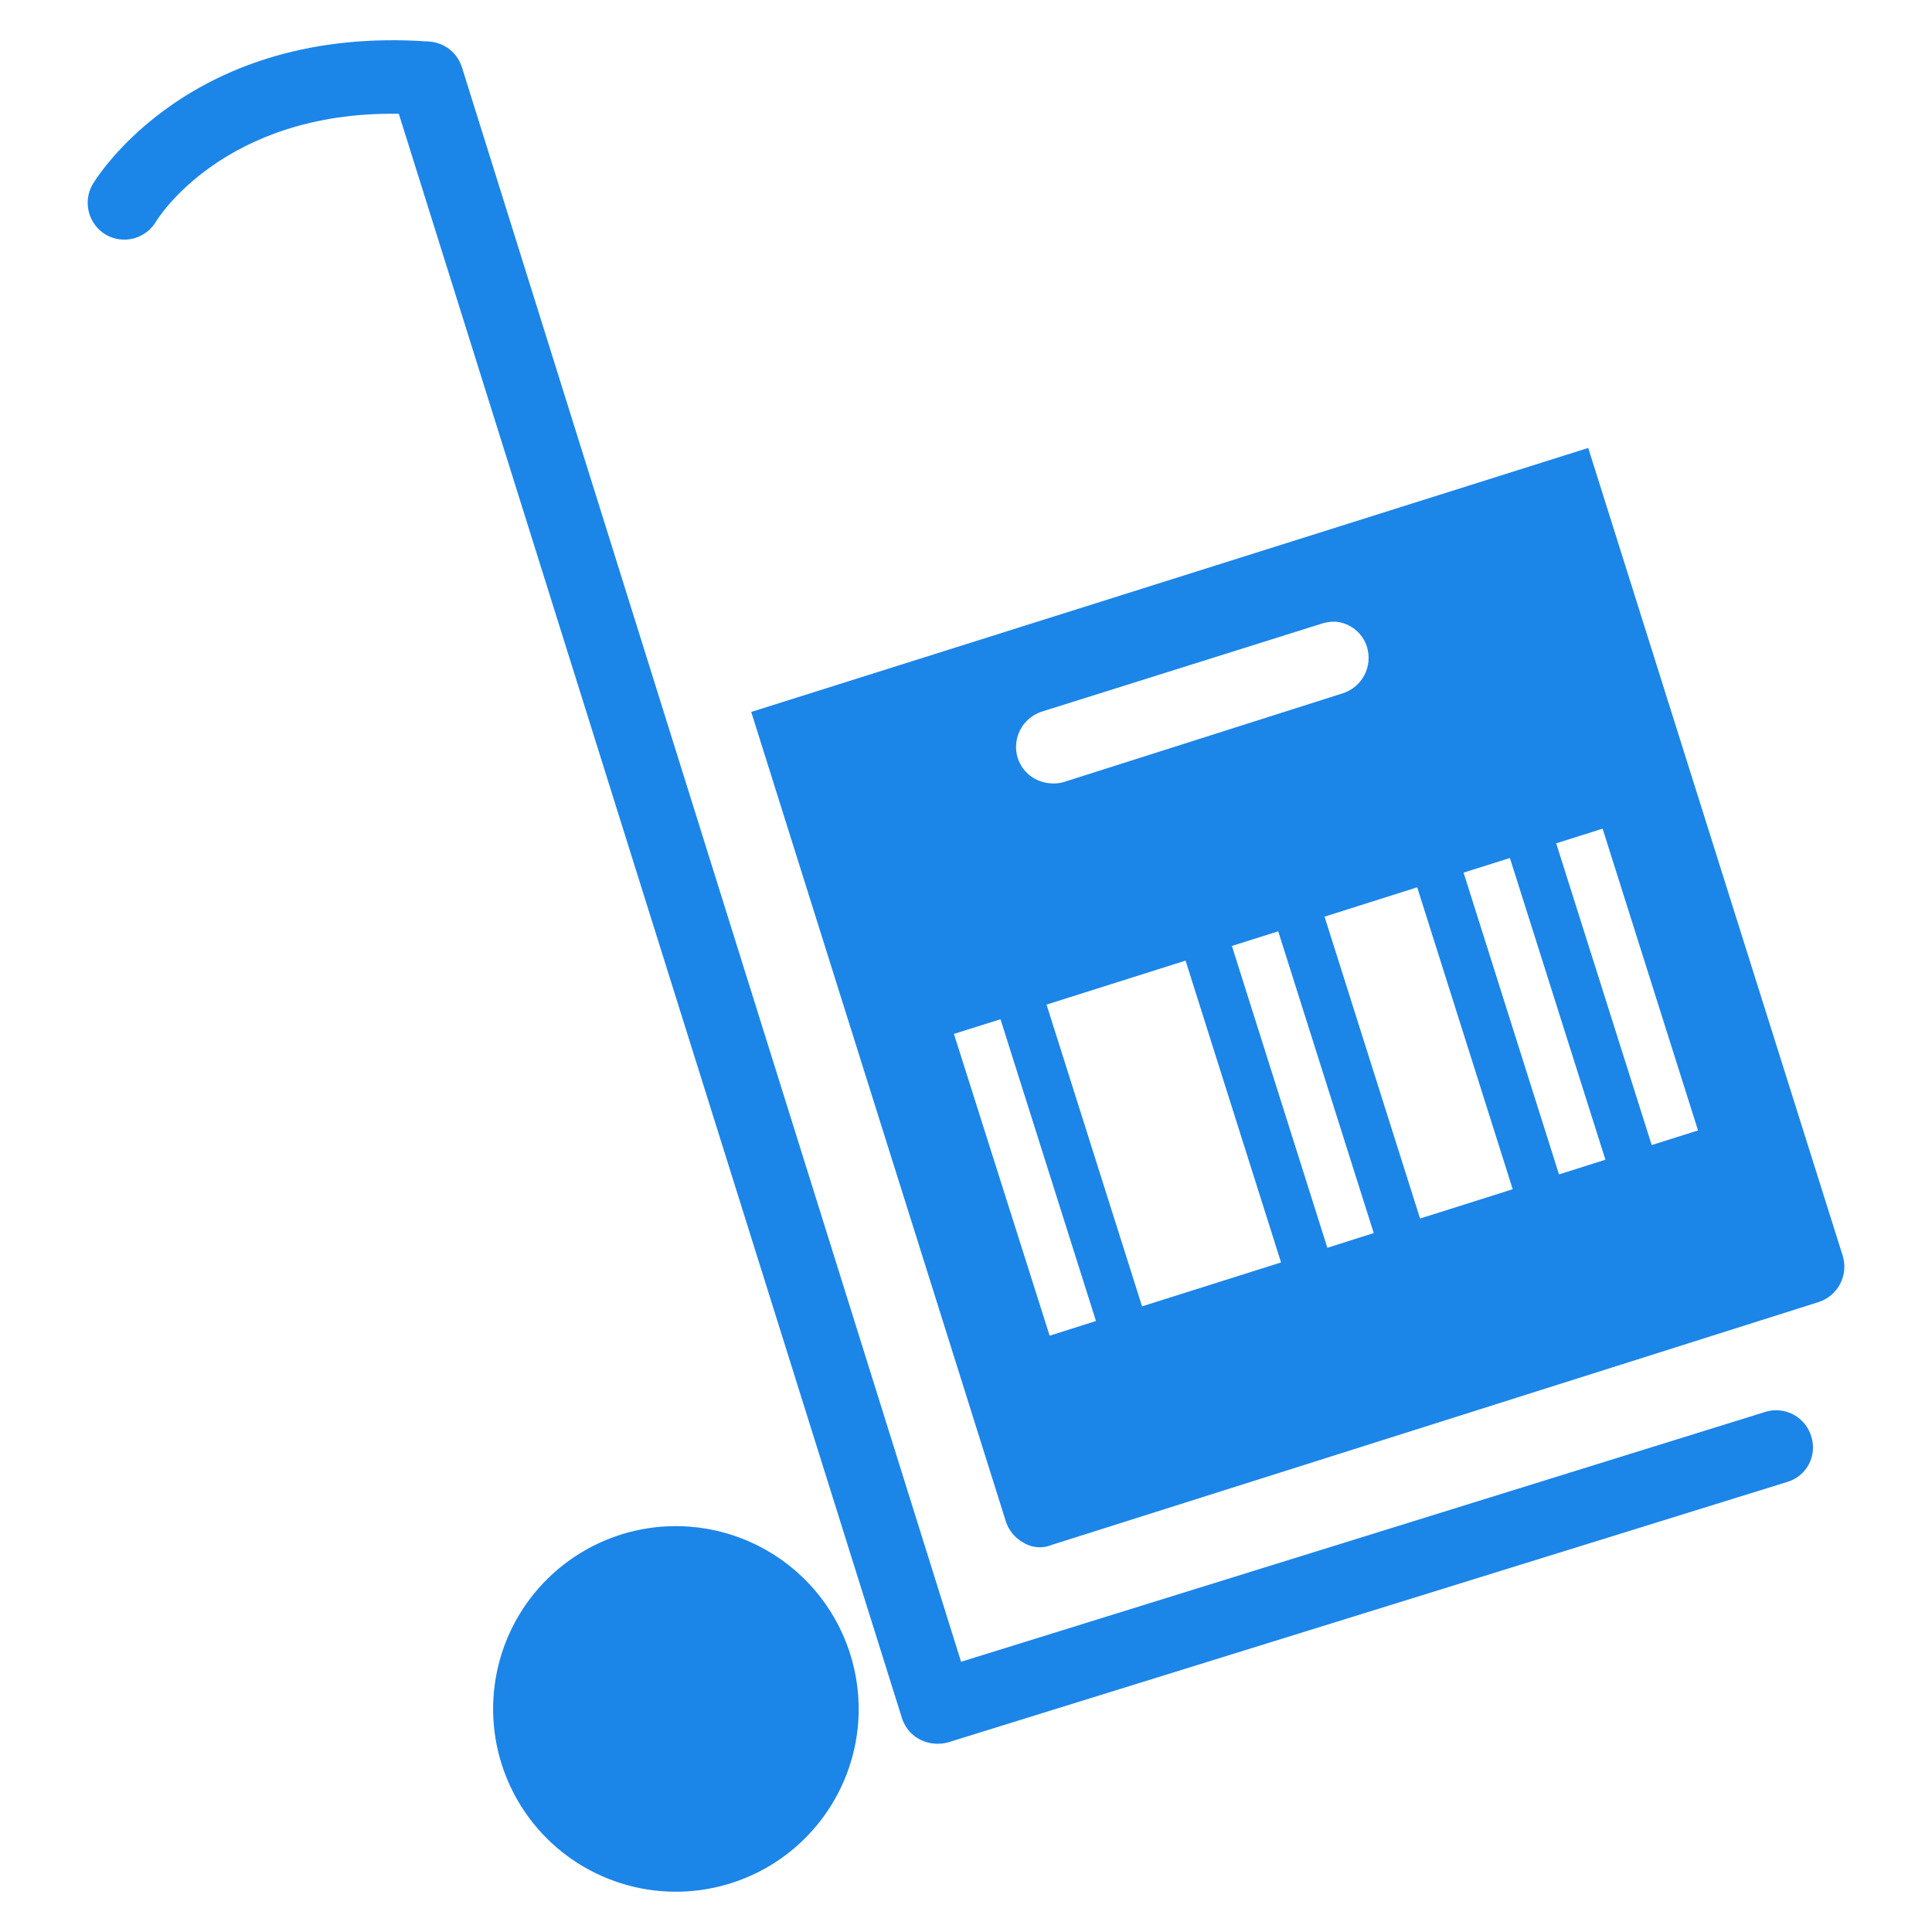 <svg width="48" height="48" viewBox="0 0 48 48" fill="none" xmlns="http://www.w3.org/2000/svg">
<path d="M43.879 35.072L23.878 41.286L11.473 1.66C11.416 1.487 11.309 1.335 11.166 1.223C11.022 1.112 10.848 1.045 10.667 1.033C4.735 0.606 2.393 4.423 2.297 4.587C2.178 4.797 2.147 5.046 2.21 5.279C2.273 5.513 2.425 5.712 2.634 5.834C2.844 5.953 3.093 5.985 3.327 5.922C3.56 5.858 3.759 5.706 3.881 5.497C3.897 5.469 5.544 2.759 9.908 2.827L22.41 42.691C22.467 42.864 22.573 43.017 22.717 43.129C22.861 43.24 23.034 43.307 23.216 43.319C23.332 43.33 23.448 43.319 23.56 43.287L44.408 36.817C44.522 36.783 44.627 36.727 44.718 36.652C44.81 36.577 44.885 36.484 44.94 36.38C44.996 36.275 45.029 36.16 45.04 36.043C45.05 35.925 45.038 35.806 45.002 35.693C44.935 35.462 44.779 35.267 44.569 35.151C44.358 35.034 44.11 35.005 43.879 35.072V35.072Z" fill="#1C85E8"/>
<path d="M17.118 37.928C16.222 37.863 15.327 38.066 14.546 38.51C13.766 38.955 13.134 39.62 12.732 40.423C12.33 41.227 12.175 42.131 12.286 43.022C12.398 43.913 12.771 44.752 13.359 45.431C13.947 46.11 14.723 46.599 15.589 46.837C16.456 47.075 17.373 47.051 18.225 46.767C19.078 46.484 19.827 45.954 20.378 45.245C20.929 44.536 21.258 43.679 21.323 42.784C21.408 41.582 21.013 40.396 20.225 39.486C19.436 38.575 18.319 38.015 17.118 37.928V37.928Z" fill="#1C85E8"/>
<path fill-rule="evenodd" clip-rule="evenodd" d="M24.985 37.784L18.664 17.688L39.459 11.129L45.781 31.197C45.853 31.429 45.831 31.68 45.719 31.895C45.608 32.111 45.416 32.274 45.185 32.349L26.137 38.38C26.024 38.428 25.9 38.449 25.777 38.44C25.654 38.431 25.535 38.393 25.43 38.329C25.216 38.212 25.056 38.017 24.985 37.784ZM26.434 19.428L33.367 17.223C33.597 17.147 33.789 16.984 33.9 16.769C34.011 16.554 34.033 16.304 33.962 16.072C33.909 15.902 33.807 15.752 33.668 15.64C33.529 15.529 33.36 15.461 33.182 15.446C33.055 15.441 32.927 15.461 32.807 15.504L25.879 17.681C25.649 17.757 25.458 17.92 25.346 18.135C25.235 18.351 25.213 18.601 25.285 18.833C25.341 19.006 25.448 19.158 25.591 19.27C25.735 19.381 25.909 19.448 26.09 19.46C26.206 19.473 26.323 19.462 26.434 19.428ZM26.078 33.185L23.7 25.687L24.857 25.323L27.229 32.82L26.078 33.185ZM28.374 32.456L26.001 24.959L29.455 23.866L31.827 31.365L28.374 32.456ZM32.978 31.001L30.606 23.502L31.757 23.138L34.13 30.635L32.978 31.001ZM35.281 30.274L32.908 22.774L35.21 22.045L37.583 29.546L35.281 30.274ZM38.733 29.178L36.362 21.68L37.513 21.317L39.886 28.813L38.733 29.178ZM41.036 28.449L38.663 20.952L39.816 20.588L42.187 28.085L41.036 28.449Z" fill="#1C85E8"/>
</svg>

